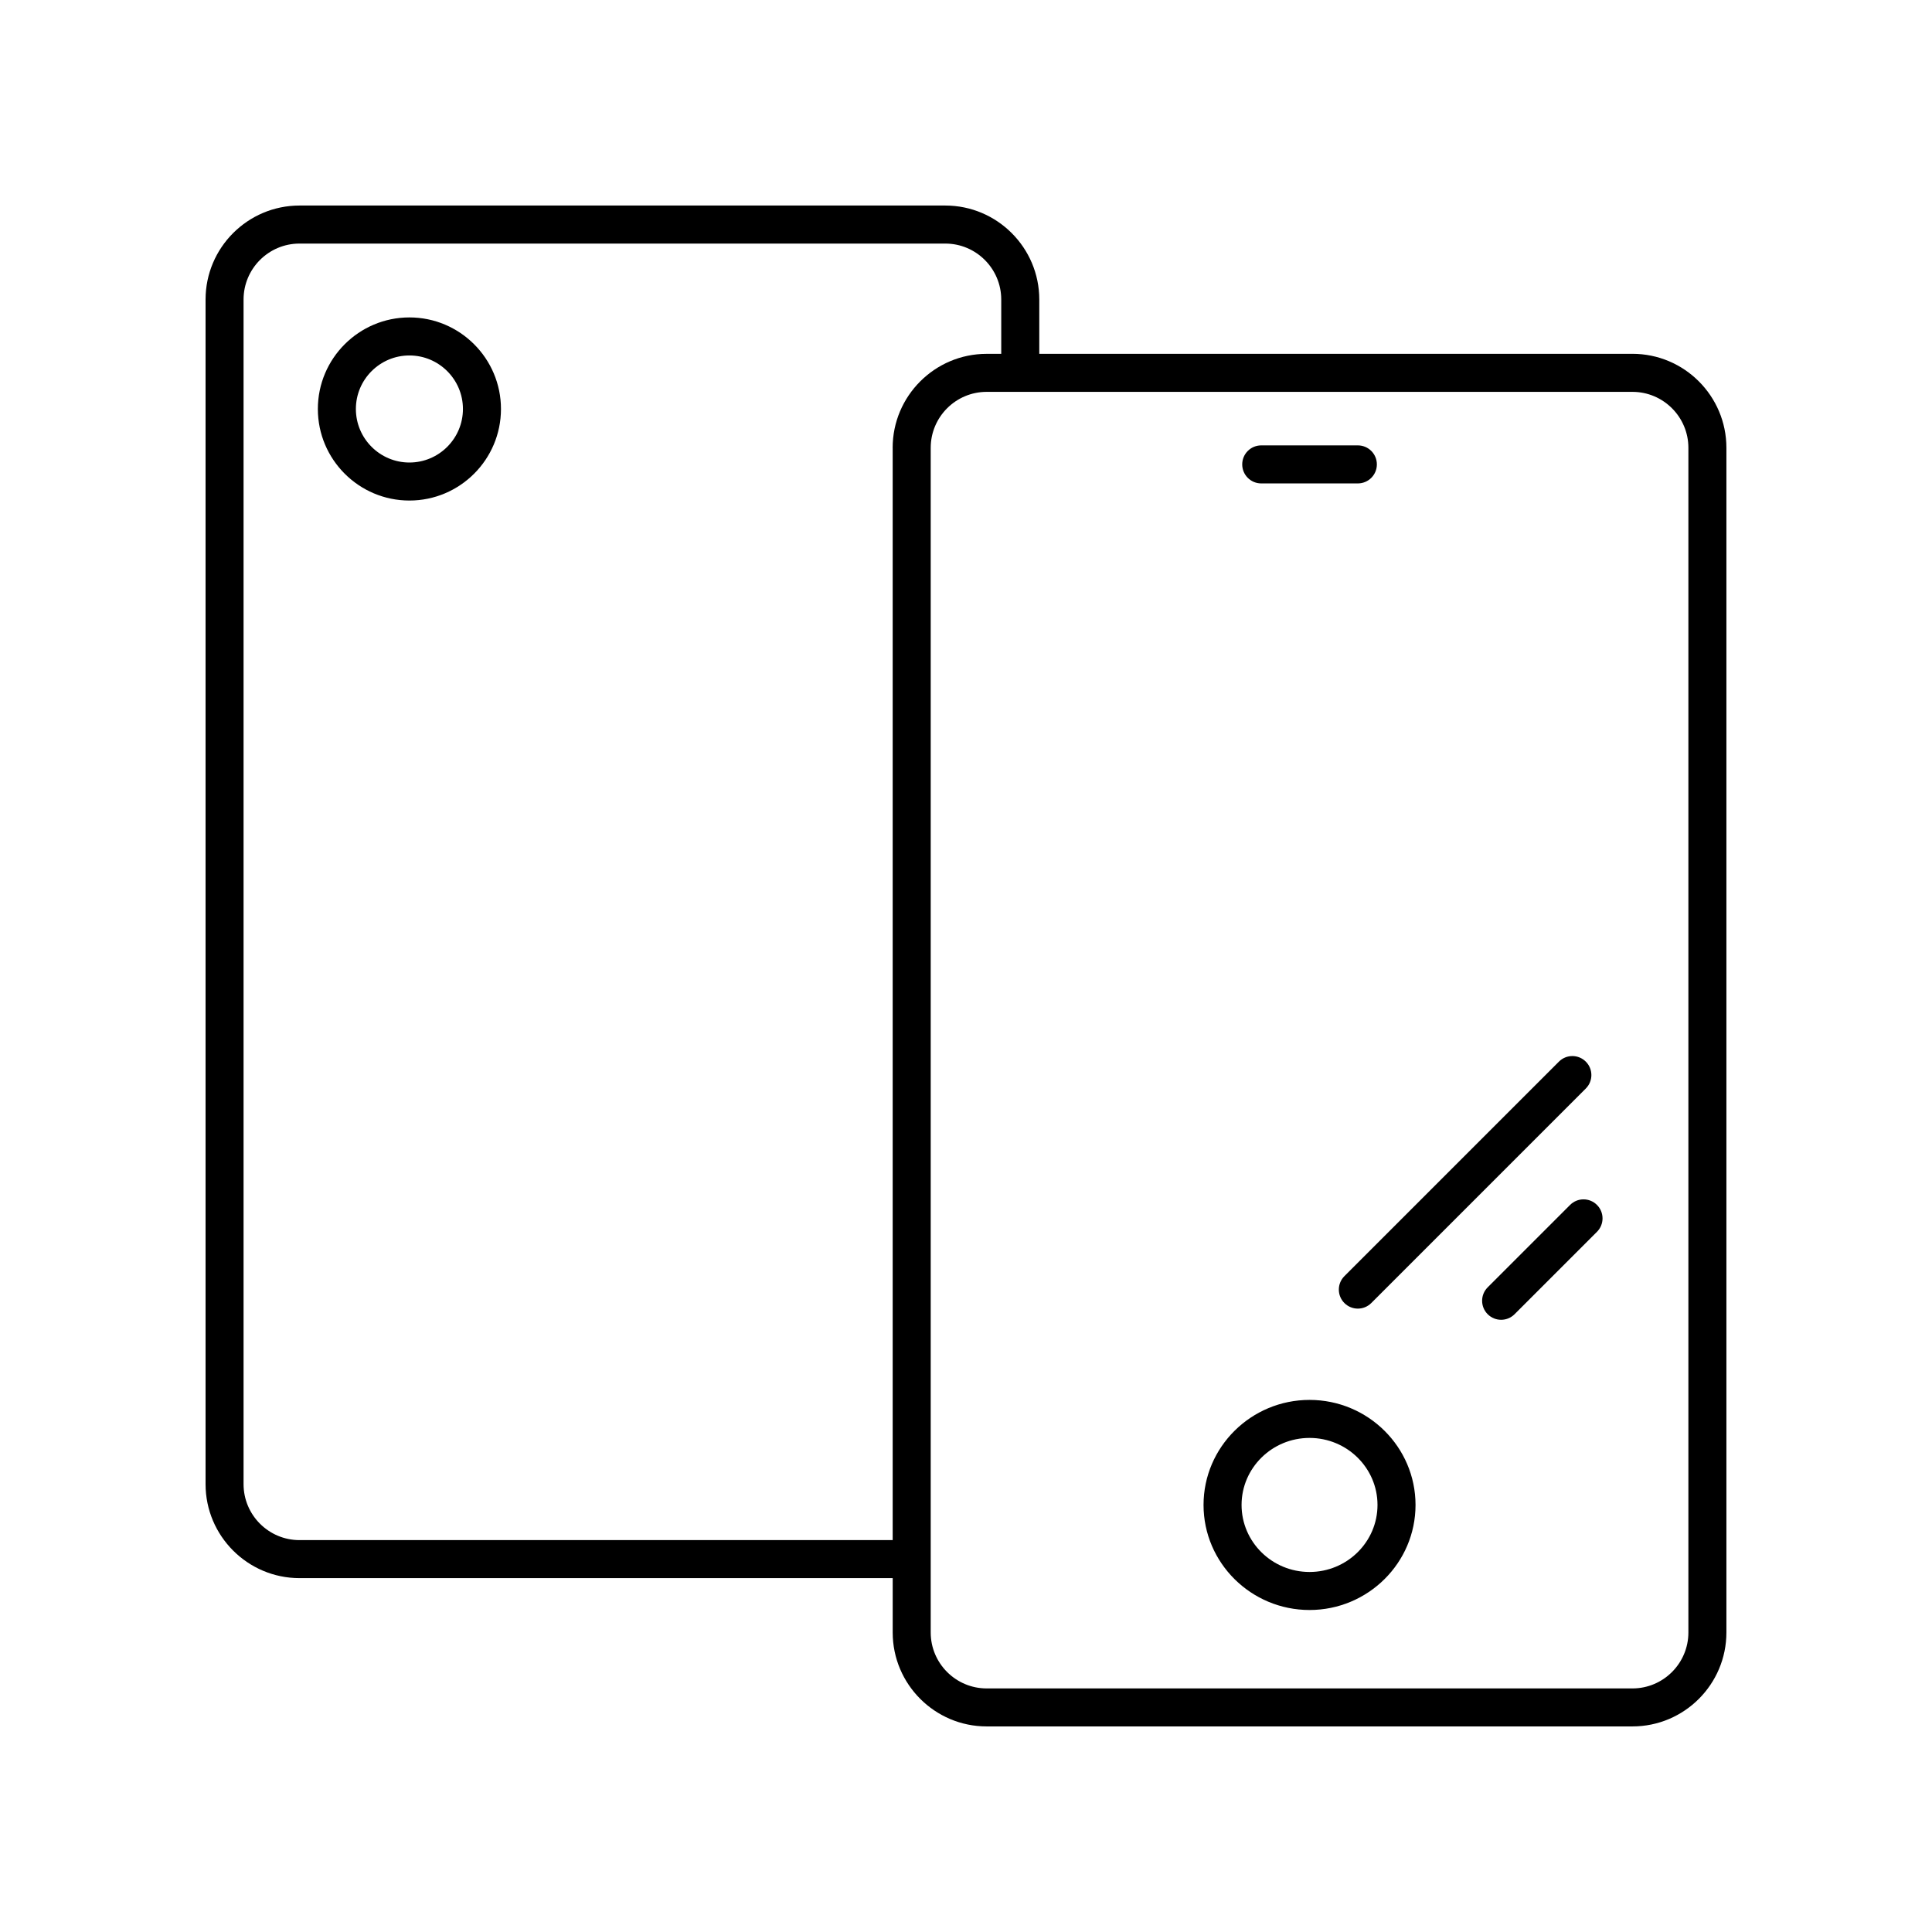 <?xml version="1.0" encoding="UTF-8"?>
<!-- Uploaded to: SVG Repo, www.svgrepo.com, Generator: SVG Repo Mixer Tools -->
<svg fill="#000000" width="800px" height="800px" version="1.1" viewBox="144 144 512 512" xmlns="http://www.w3.org/2000/svg">
 <g>
  <path d="m252.5 228.12c-13.383 0-24.266 10.883-24.266 24.262 0 13.383 10.883 24.266 24.266 24.266 13.379 0 24.262-10.883 24.262-24.266 0-13.379-10.883-24.262-24.262-24.262zm0 38.453c-7.824 0-14.188-6.367-14.188-14.188 0-7.824 6.367-14.184 14.188-14.184 7.824 0 14.184 6.363 14.184 14.184 0 7.82-6.359 14.188-14.184 14.188z"/>
  <path d="m576.62 237.77h-157.2v-14.395c0-13.73-11.172-24.906-24.906-24.906h-171.14c-13.73 0-24.898 11.176-24.898 24.906v313.94c0 13.73 11.168 24.906 24.898 24.906h157.2v14.402c0 13.73 11.172 24.898 24.902 24.898h171.14c13.73 0 24.898-11.168 24.898-24.898v-313.95c0-13.73-11.168-24.906-24.898-24.906zm-196.05 24.906v289.47h-157.2c-8.172 0-14.824-6.652-14.824-14.828v-313.94c0-8.176 6.652-14.828 14.824-14.828h171.14c8.176 0 14.828 6.652 14.828 14.828v14.395h-3.871c-13.734 0-24.906 11.176-24.906 24.906zm210.87 313.95c0 8.172-6.652 14.824-14.824 14.824h-171.14c-8.176 0-14.828-6.652-14.828-14.824v-313.95c0-8.176 6.652-14.828 14.828-14.828h171.14c8.172 0 14.824 6.652 14.824 14.828z"/>
  <path d="m491.04 514.99c-15.488 0-28.09 12.488-28.09 27.836 0 15.352 12.602 27.84 28.09 27.84s28.09-12.488 28.09-27.836c0-15.352-12.602-27.84-28.09-27.84zm0 45.598c-9.934 0-18.012-7.965-18.012-17.762s8.078-17.762 18.012-17.762c9.934 0 18.012 7.965 18.012 17.762s-8.078 17.762-18.012 17.762z"/>
  <path d="m478.24 272.11h25.605c2.785 0 5.039-2.254 5.039-5.039 0-2.785-2.254-5.039-5.039-5.039h-25.605c-2.785 0-5.039 2.254-5.039 5.039 0 2.785 2.254 5.039 5.039 5.039z"/>
  <path d="m560.09 463.32-21.836 21.836c-1.969 1.969-1.969 5.156 0 7.125 0.984 0.984 2.273 1.477 3.562 1.477 1.289 0 2.578-0.492 3.562-1.477l21.836-21.836c1.969-1.969 1.969-5.156 0-7.125s-5.156-1.969-7.125 0z"/>
  <path d="m500.28 489.32c0.984 0.984 2.273 1.477 3.562 1.477s2.578-0.492 3.562-1.477l56.852-56.852c1.969-1.969 1.969-5.156 0-7.125s-5.156-1.969-7.125 0l-56.852 56.852c-1.965 1.969-1.965 5.156 0 7.125z"/>
 </g>
</svg>